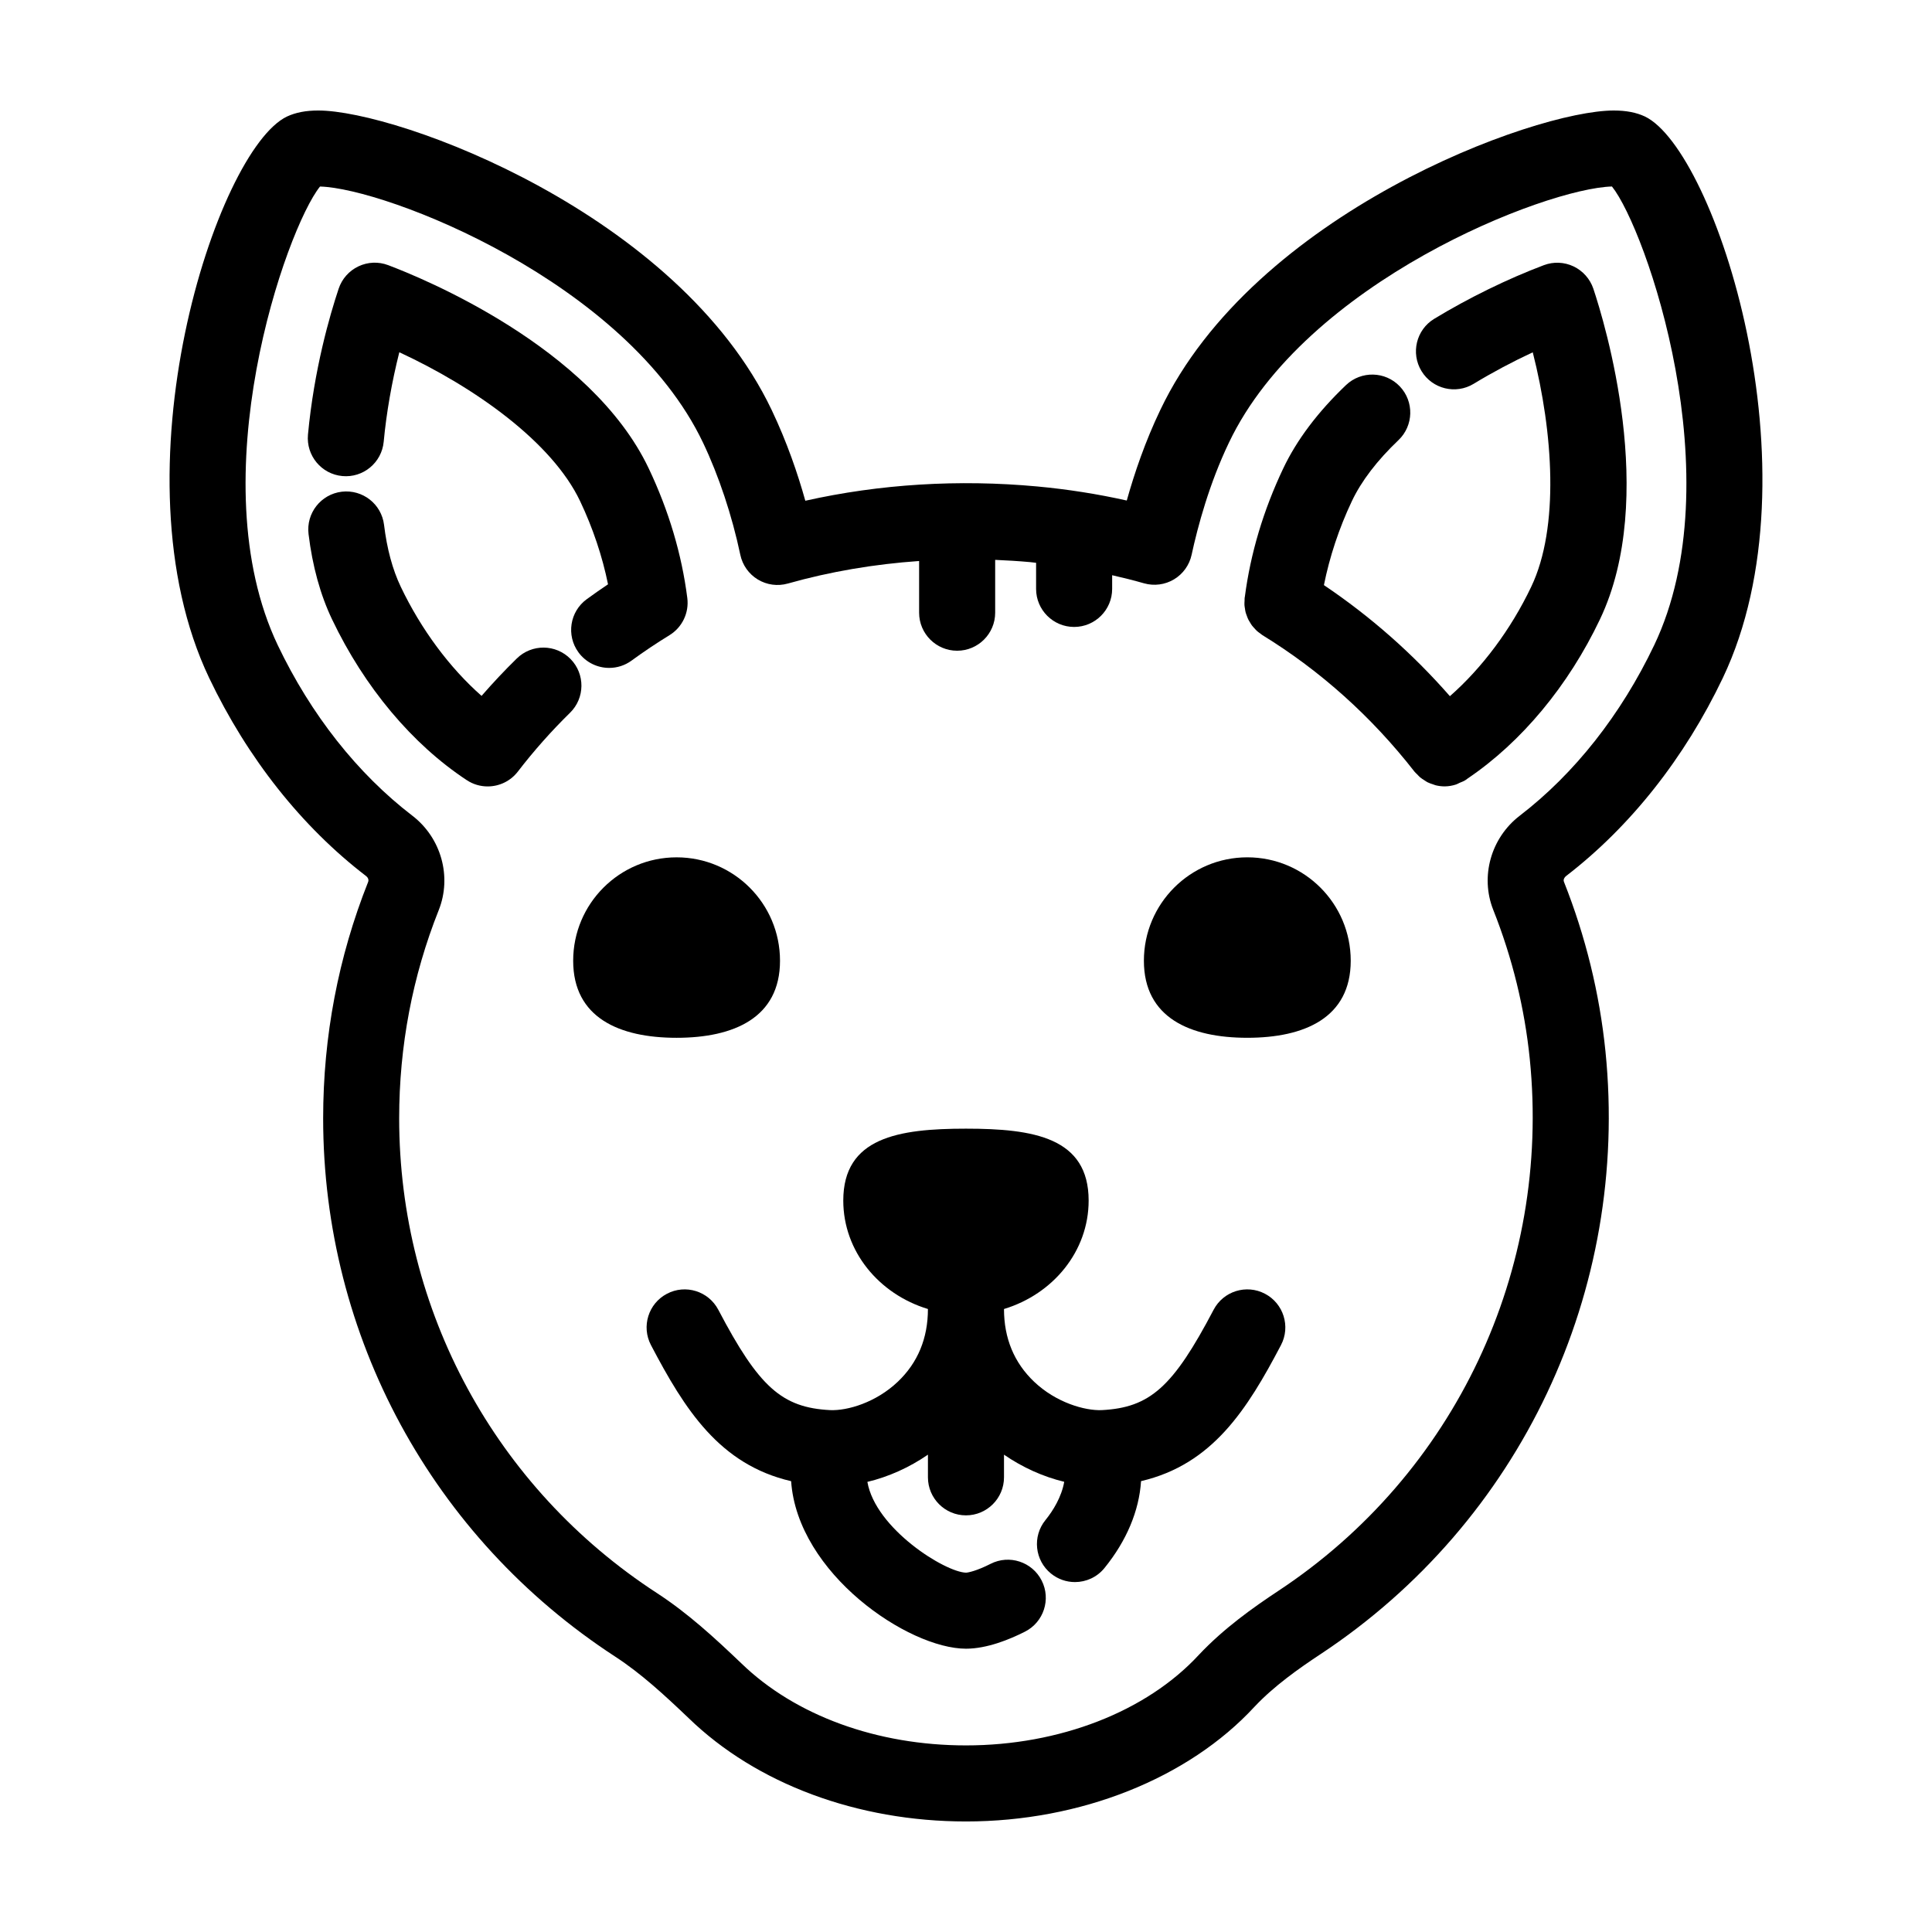 <?xml version="1.0" encoding="UTF-8"?>
<!-- Uploaded to: ICON Repo, www.iconrepo.com, Generator: ICON Repo Mixer Tools -->
<svg fill="#000000" width="800px" height="800px" version="1.1" viewBox="144 144 512 512" xmlns="http://www.w3.org/2000/svg">
 <g>
  <path d="m479.23 486.86c-4.922-2.594-11.02-0.695-13.609 4.238-10.746 20.469-16.848 25.938-29.66 26.598-4.508 0.18-12.113-2.012-17.898-7.512-5.305-5.039-7.996-11.527-7.996-19.285 13.02-3.945 22.434-15.312 22.434-28.738 0-16.695-14.555-19.055-32.512-19.055-17.957 0-32.512 2.359-32.512 19.055 0 13.422 9.418 24.789 22.434 28.738 0 7.766-2.691 14.246-7.996 19.285-5.789 5.5-13.324 7.703-17.906 7.512-12.812-0.66-18.906-6.125-29.652-26.598-2.594-4.934-8.688-6.832-13.609-4.238-4.926 2.586-6.82 8.676-4.238 13.602 8.961 17.078 18.168 31.664 37.145 36.066 1.684 24.492 31.082 44.395 46.344 44.395 5.566 0 11.578-2.457 15.637-4.519 4.961-2.519 6.938-8.586 4.418-13.543-2.519-4.969-8.59-6.953-13.547-4.422-3.691 1.875-5.961 2.324-6.504 2.336-5.551-0.137-23.977-11.637-26.137-24.059 5.578-1.328 11.094-3.805 16.047-7.211v6.004c0 5.562 4.516 10.078 10.078 10.078s10.078-4.516 10.078-10.078v-6.004c4.926 3.391 10.414 5.859 15.961 7.188-0.707 4.012-2.953 7.656-4.977 10.148-3.508 4.324-2.848 10.664 1.473 14.172 1.867 1.516 4.109 2.254 6.344 2.254 2.934 0 5.84-1.273 7.828-3.723 5.875-7.246 9.18-15.16 9.691-23.027 18.934-4.422 28.129-18.992 37.082-36.047 2.586-4.93 0.688-11.02-4.238-13.609z"/>
  <path d="m474.55 371.2c-15.141 0-27.406 12.273-27.406 27.406 0 15.133 12.273 20.418 27.406 20.418s27.406-5.285 27.406-20.418c0-15.133-12.266-27.406-27.406-27.406z"/>
  <path d="m350.71 398.61c0-15.141-12.273-27.406-27.406-27.406-15.133 0-27.406 12.273-27.406 27.406s12.273 20.418 27.406 20.418c15.133 0 27.406-5.281 27.406-20.418z"/>
  <path d="m234.72 270.16c5.531 0.523 10.449-3.562 10.965-9.098 0.711-7.637 2.16-15.879 4.137-23.711 19.91 9.215 40.473 23.77 47.918 39.469 3.375 7.113 5.891 14.621 7.394 22.027-1.918 1.289-3.809 2.609-5.644 3.949-4.492 3.281-5.473 9.582-2.191 14.082 1.977 2.695 5.039 4.125 8.141 4.125 2.066 0 4.144-0.629 5.941-1.945 3.203-2.344 6.578-4.602 10.035-6.723 3.375-2.07 5.231-5.934 4.727-9.863-1.477-11.602-4.914-23.141-10.203-34.293-15.32-32.312-60.23-50.582-69.078-53.914-2.562-0.973-5.406-0.852-7.879 0.328-2.473 1.176-4.363 3.305-5.231 5.906-2.348 7.027-6.523 21.398-8.137 38.688-0.508 5.547 3.566 10.461 9.105 10.973z"/>
  <path d="m295.21 318.65c-3.894-3.977-10.273-4.051-14.254-0.145-3.234 3.164-6.352 6.481-9.336 9.914-8.438-7.43-16.012-17.594-21.426-28.945-2.16-4.527-3.648-10.039-4.418-16.379-0.672-5.523-5.688-9.441-11.215-8.785-5.527 0.672-9.461 5.691-8.793 11.219 1.031 8.504 3.129 16.121 6.238 22.625 8.578 17.973 21.262 33.102 35.703 42.602 1.703 1.125 3.629 1.656 5.531 1.656 3.031 0 6.019-1.367 7.996-3.934 4.223-5.492 8.871-10.73 13.82-15.578 3.977-3.891 4.047-10.27 0.152-14.25z"/>
  <path d="m579.89 174.86c-2.262-1.055-4.953-1.574-8.227-1.574-21.176 0-95.387 27.297-120.17 79.359-3.984 8.305-6.856 16.746-8.887 24-7.707-1.727-15.645-2.977-23.711-3.727-20.887-1.93-41.707-0.641-61.477 3.785-1.996-7.141-4.852-15.523-8.906-24.027-24.801-52.094-99.012-79.391-120.18-79.391-3.273 0-5.969 0.52-8.289 1.602-18.645 8.918-46.488 94.434-20.617 148.77 10.152 21.277 24.531 39.43 41.59 52.508 0.414 0.316 0.801 0.922 0.535 1.578-7.906 19.879-11.914 40.945-11.914 62.617 0 57.758 28.918 111.09 77.371 142.65 6.879 4.465 13.18 10.297 19.508 16.332 17.941 17.398 44.727 27.367 73.484 27.367 30.301 0 58.898-11.391 76.453-30.398 5.18-5.508 11.754-10.141 17.508-13.945 52.973-35.02 81.906-96.219 75.504-159.72-1.559-15.355-5.262-30.484-11.008-44.965-0.227-0.57 0.133-1.184 0.562-1.516 17.043-13.105 31.406-31.258 41.551-52.512 25.871-54.328-1.969-139.85-20.676-148.79zm2.488 140.12c-8.777 18.395-21.098 34.027-35.633 45.195-7.633 5.859-10.52 16.105-7.023 24.934 5.062 12.746 8.324 26.062 9.688 39.555 5.648 56.027-19.859 110.01-66.574 140.89-6.715 4.445-14.48 9.934-21.137 17.012-13.863 15.02-36.934 23.984-61.703 23.984-23.566 0-45.238-7.898-59.516-21.734-7.106-6.777-14.172-13.305-22.488-18.703-42.707-27.82-68.207-74.836-68.207-125.76 0-19.109 3.527-37.676 10.488-55.168 3.527-8.871 0.645-19.164-7.004-25.023-14.539-11.148-26.867-26.773-35.656-45.18-20.984-44.078 2.215-110.38 11.195-121.55 17.516 0.465 81.195 25.227 101.51 67.898 4.18 8.777 7.688 19.32 9.871 29.695 0.574 2.731 2.258 5.106 4.644 6.551 2.394 1.445 5.273 1.828 7.961 1.066 11.215-3.168 22.895-5.141 34.781-5.969v13.699c0 5.562 4.516 10.078 10.078 10.078s10.078-4.516 10.078-10.078v-14c3.094 0.133 6.191 0.316 9.297 0.598 0.52 0.051 1.027 0.125 1.547 0.18v6.918c0 5.562 4.516 10.078 10.078 10.078s10.078-4.516 10.078-10.078v-3.629c2.848 0.648 5.672 1.352 8.438 2.141 2.68 0.766 5.562 0.387 7.949-1.043 2.387-1.43 4.086-3.789 4.672-6.516 1.637-7.551 4.676-18.832 9.883-29.703 20.312-42.668 83.988-67.43 101.51-67.895 8.977 11.191 32.176 77.488 11.199 121.55z"/>
  <path d="m561.01 214.6c-2.473-1.176-5.324-1.293-7.883-0.324-9.613 3.629-19.926 8.676-29.043 14.211-4.758 2.887-6.266 9.09-3.379 13.84 2.887 4.762 9.09 6.277 13.844 3.379 4.957-3.012 10.305-5.856 15.648-8.34 5.414 21.266 7.098 46.41-0.395 62.113-5.406 11.359-13.039 21.527-21.562 29.016-9.895-11.309-21.074-21.148-33.387-29.434 1.5-7.477 3.996-15.059 7.402-22.242 2.527-5.34 6.691-10.785 12.359-16.184 4.027-3.844 4.18-10.219 0.344-14.246-3.836-4.027-10.211-4.176-14.246-0.344-7.461 7.113-13.07 14.559-16.66 22.137-5.238 11.043-8.645 22.453-10.148 33.938-0.012 0.066-0.023 0.133-0.035 0.195-0.004 0.055-0.02 0.109-0.023 0.16-0.031 0.23-0.004 0.449-0.02 0.68-0.023 0.398-0.055 0.797-0.031 1.188 0.02 0.324 0.086 0.637 0.133 0.953 0.051 0.324 0.086 0.645 0.172 0.961 0.086 0.324 0.207 0.629 0.324 0.941 0.109 0.297 0.207 0.598 0.348 0.887 0.137 0.289 0.312 0.551 0.473 0.82 0.172 0.289 0.332 0.574 0.535 0.848 0.195 0.262 0.418 0.488 0.641 0.73 0.215 0.242 0.422 0.488 0.664 0.711 0.293 0.262 0.613 0.484 0.938 0.715 0.188 0.137 0.348 0.297 0.551 0.418 15.391 9.461 28.953 21.637 40.305 36.195 0.211 0.273 0.48 0.48 0.715 0.719 0.246 0.258 0.473 0.523 0.742 0.75 0.371 0.312 0.77 0.562 1.18 0.816 0.266 0.168 0.516 0.359 0.797 0.5 0.484 0.242 0.992 0.406 1.5 0.57 0.238 0.074 0.457 0.188 0.699 0.242 0.766 0.18 1.543 0.281 2.328 0.281 1.02 0 2.039-0.18 3.031-0.5 0.328-0.102 0.621-0.297 0.938-0.438 0.535-0.23 1.09-0.406 1.586-0.746 0.211-0.141 0.414-0.309 0.625-0.453 14.203-9.617 26.617-24.535 34.988-42.133 15.406-32.309 1.238-78.676-1.758-87.645-0.879-2.578-2.766-4.707-5.238-5.887z"/>
 </g>
</svg>